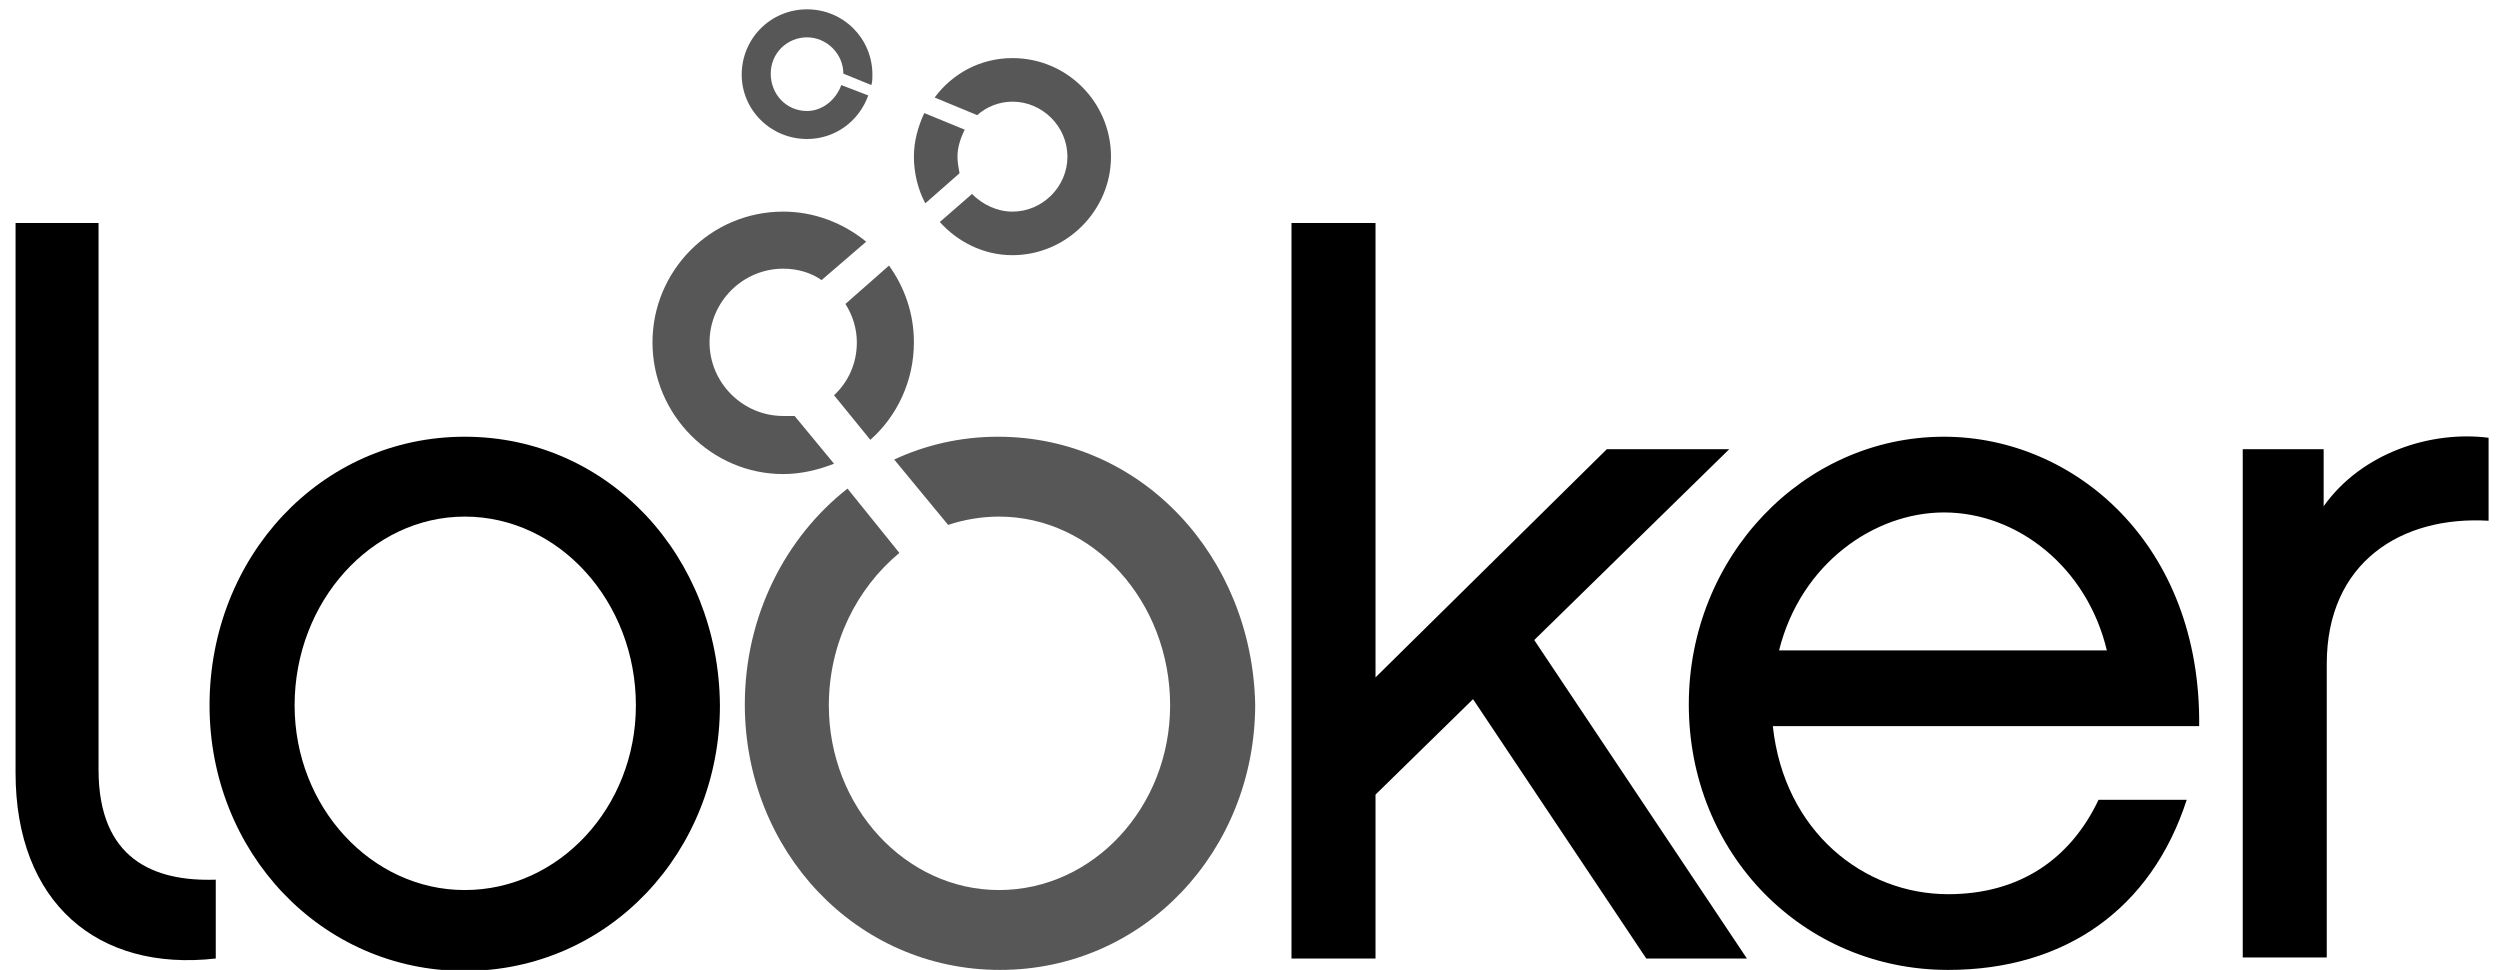 <?xml version="1.0" encoding="utf-8"?>
<svg xmlns="http://www.w3.org/2000/svg" viewBox="103.5 -34.5 241 93.5" width="96.4" height="37.4">
  <path d="M113 39.7V-13h-8v53c0 12.5 7.9 19.2 19.3 17.9v-7.6c-6 .2-11.3-2-11.3-10.6M148.3 51.3c-9 0-16.4-8-16.4-17.8 0-10 7.4-18.2 16.4-18.2 9.1 0 16.5 8.2 16.5 18.2 0 9.8-7.4 17.8-16.5 17.8m0-43.7c-13.9 0-24.6 11.6-24.6 25.9 0 14.1 10.7 25.6 24.6 25.6 13.9 0 24.6-11.5 24.6-25.6-.1-14.3-10.7-25.9-24.6-25.9M270.2 8.8h-11.8l-22.3 22V-13H228v70.9h8.1V42.1l9.4-9.2 16.7 25h9.7l-20.5-30.7z" class="st0"/>
  <path d="M275 28.2c2.1-8.4 9.2-13.3 15.9-13.3 7.1 0 13.8 5.3 15.7 13.3H275zm15.9-20.6c-13.6 0-24.6 11.6-24.6 25.8 0 14.4 11 25.6 25 25.6 11.3 0 19.6-5.9 23-16.4h-8.5c-2.7 5.7-7.6 9.1-14.5 9.1-8.1 0-15.8-6-16.9-16.2h41.1c.2-17.5-12-27.9-24.6-27.9M327.5 14.3V8.8h-7.8v49h8.1V29.5c0-9.8 7.2-14.3 15.6-13.8v-8c-5.5-.7-12.2 1.4-15.9 6.6" class="st0"/>
  <path opacity="0.66" d="M199.7 7.6c-3.6 0-7 .8-10 2.2l5.2 6.3c1.5-.5 3.2-.8 4.9-.8 9.1 0 16.5 8.2 16.5 18.2 0 9.8-7.4 17.8-16.5 17.8-9 0-16.4-8-16.4-17.8 0-6 2.7-11.3 6.8-14.7l-5-6.2c-6 4.7-9.9 12.3-9.9 20.8 0 14.1 10.7 25.6 24.6 25.6 13.9 0 24.6-11.5 24.6-25.6-.3-14.2-10.9-25.8-24.8-25.8M186.1-1.5c0 2-.8 3.8-2.2 5.1l3.5 4.3c2.6-2.3 4.2-5.7 4.2-9.4 0-2.8-.9-5.3-2.4-7.4L185-5.2c.7 1.1 1.1 2.4 1.1 3.7" class="st1"/>
  <path opacity="0.66" d="M179 5.6c-3.9 0-7.1-3.2-7.1-7.1 0-3.9 3.2-7.1 7.1-7.1 1.4 0 2.7.4 3.7 1.1l4.3-3.7c-2.2-1.8-5-2.9-8-2.9-7 0-12.6 5.7-12.6 12.6 0 7 5.7 12.7 12.6 12.7 1.7 0 3.4-.4 4.9-1l-3.8-4.6H179M201.1-24.7c2.9 0 5.3 2.4 5.3 5.3s-2.4 5.3-5.3 5.3c-1.5 0-2.9-.7-3.9-1.7l-3.1 2.7c1.7 1.9 4.2 3.2 7 3.2 5.2 0 9.5-4.3 9.5-9.5s-4.2-9.5-9.5-9.5c-3.1 0-5.8 1.5-7.5 3.8l4.1 1.7c.9-.8 2.1-1.3 3.4-1.3" class="st1"/>
  <path opacity="0.66" d="M195.8-19.4c0-.9.3-1.8.7-2.6l-3.9-1.6c-.6 1.3-1 2.7-1 4.2 0 1.6.4 3.2 1.1 4.5l3.3-2.9c-.1-.5-.2-1.1-.2-1.6M181.3-21.1c2.7 0 5-1.7 5.9-4.2l-2.6-1c-.5 1.4-1.8 2.5-3.3 2.5-2 0-3.5-1.6-3.5-3.6s1.6-3.5 3.5-3.5 3.5 1.6 3.5 3.5l2.7 1.1c.1-.3.1-.7.1-1 0-3.5-2.8-6.3-6.3-6.3s-6.3 2.8-6.3 6.3c0 3.4 2.8 6.2 6.3 6.2" class="st1"/>
</svg>